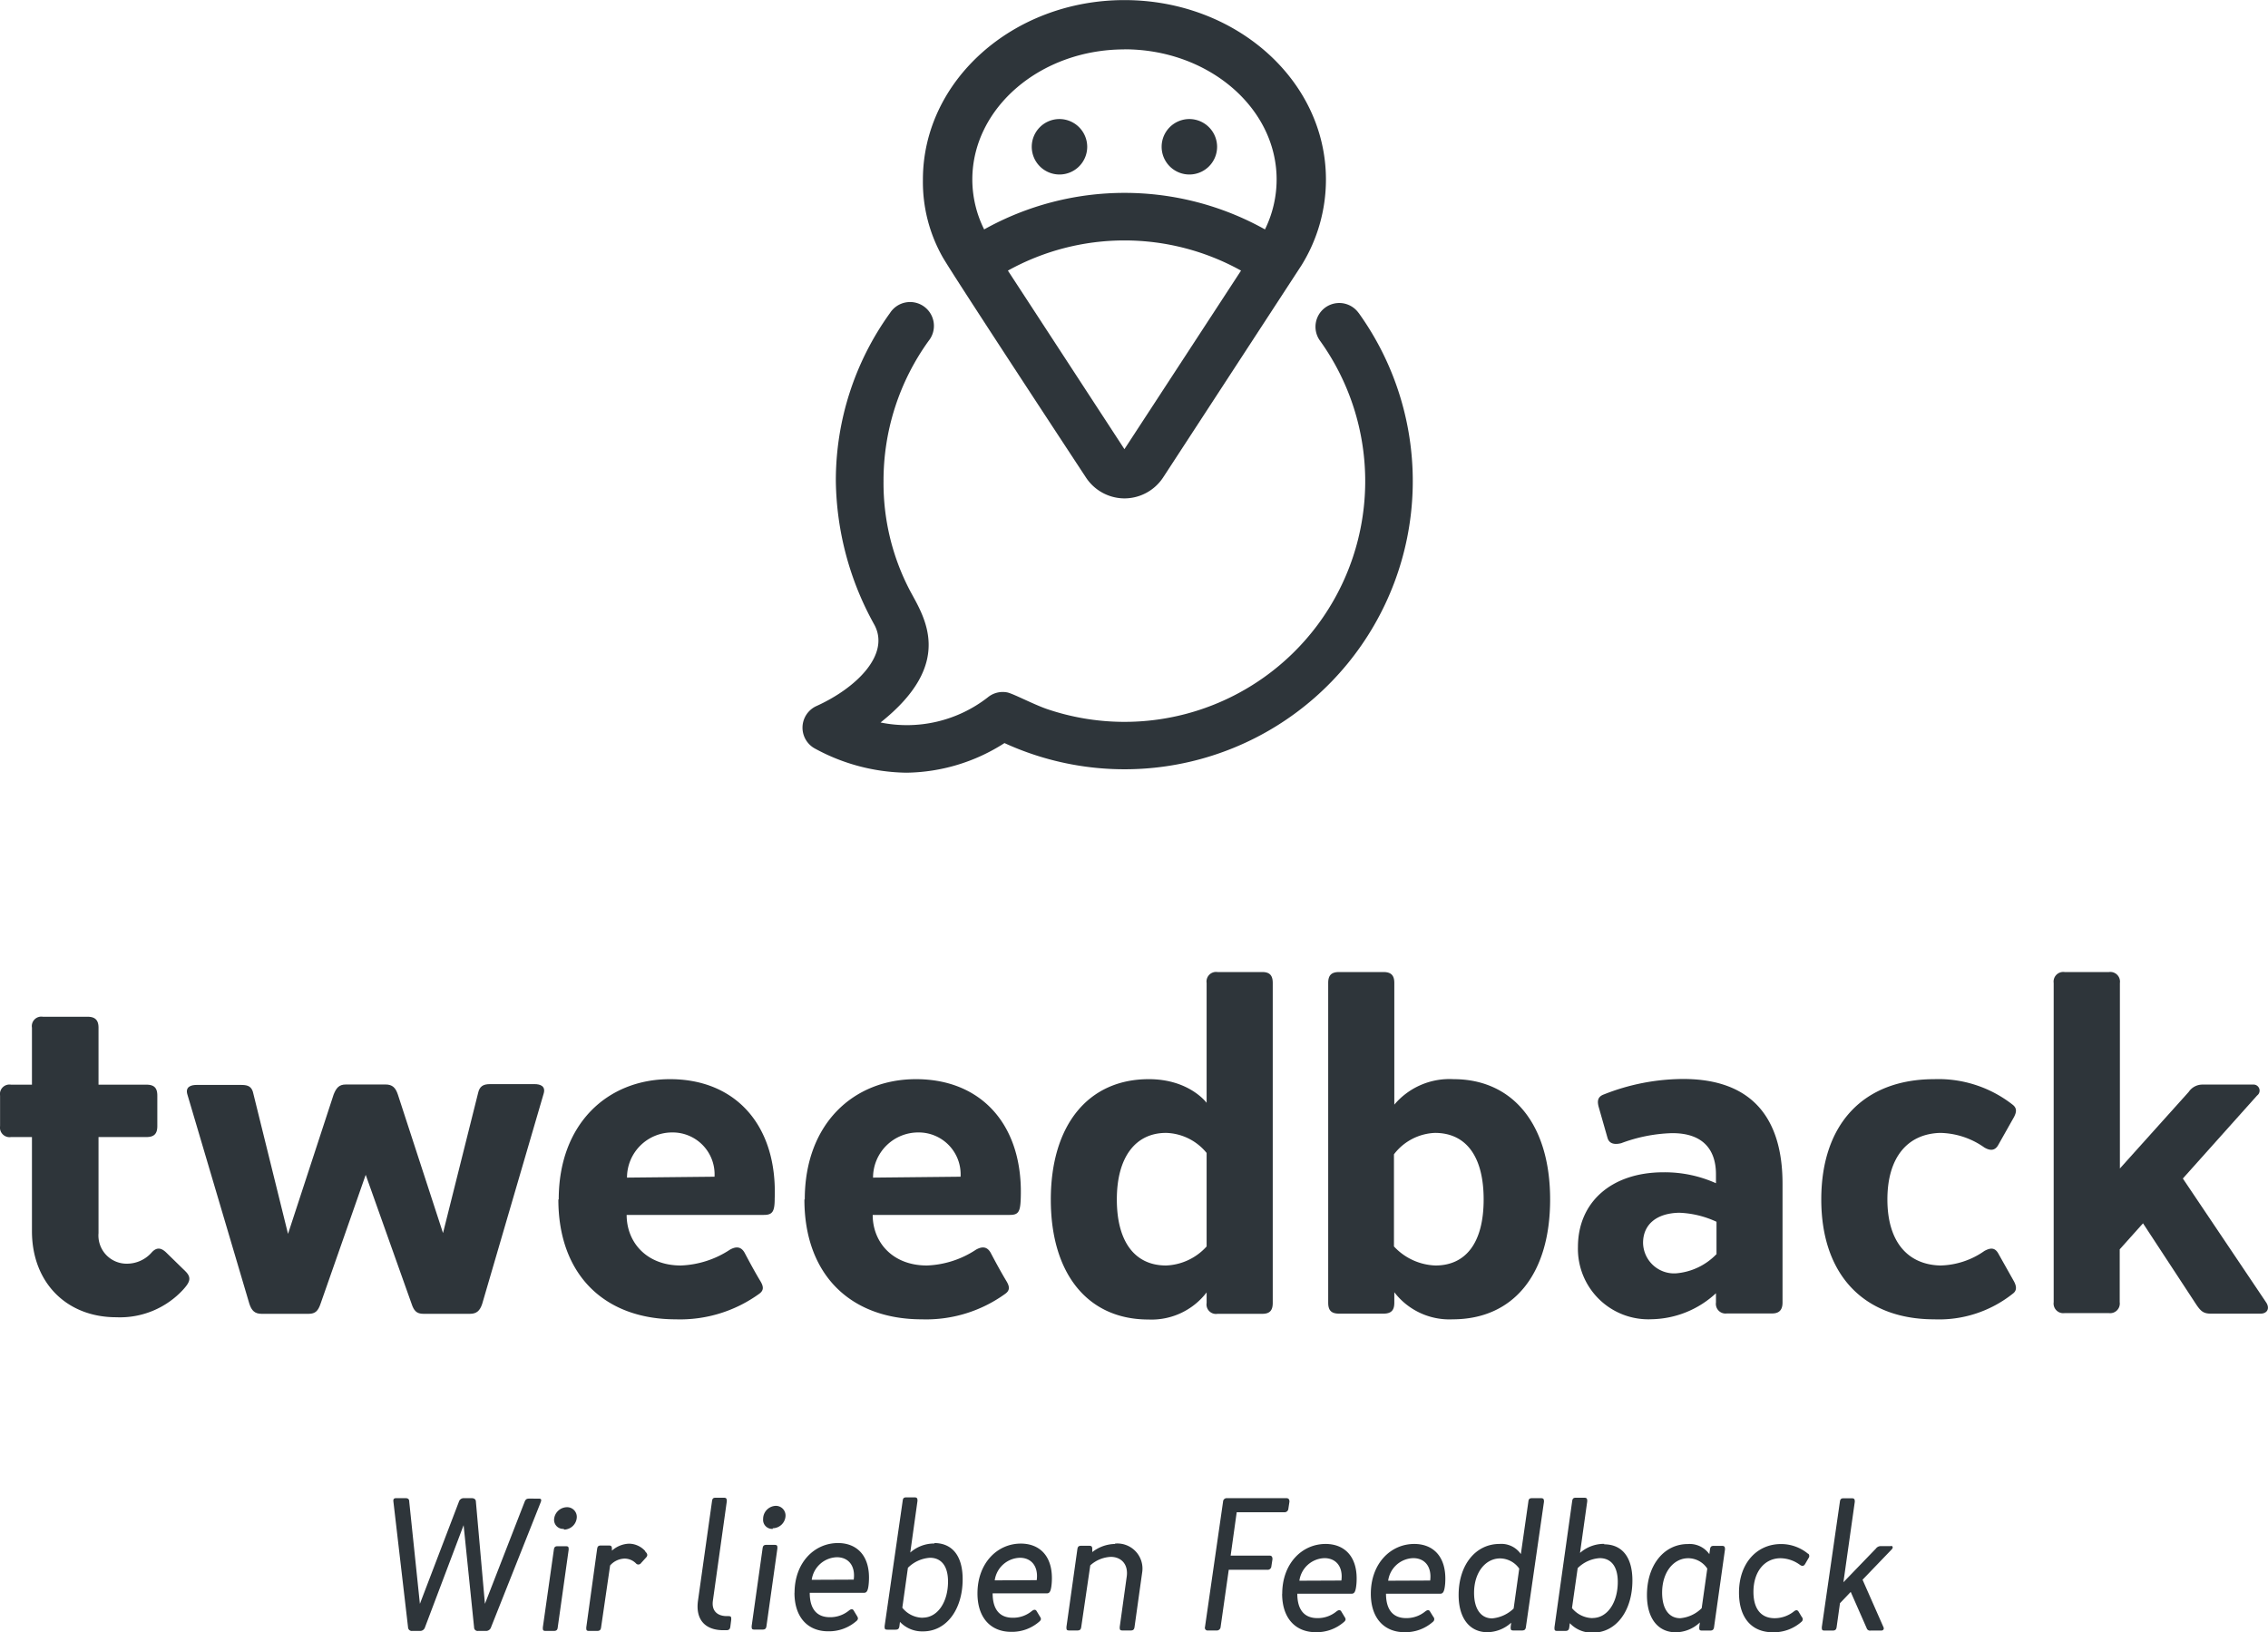 <svg id="tweedback-logo-big" xmlns="http://www.w3.org/2000/svg" width="88.58mm" height="63.75mm" viewBox="0 0 251.08 180.71"><title>tweedback-logo-big</title><g id="Logo"><path id="Claim" d="M233.9,198h-1.1a.67.67,0,0,0-.6.27L228.6,202l1.26-8.91c0-.3-.06-.39-.36-.39h-.86c-.29,0-.39.09-.43.39l-2,13.87c0,.29,0,.39.33.39h.86c.29,0,.41-.1.45-.39l.37-2.64,1.19-1.25,1.76,4a.39.39,0,0,0,.45.28h1.15c.26,0,.36-.18.26-.39l-2.31-5.24,3.23-3.36c.19-.21.11-.39-.1-.39m-9.16.88a4.67,4.67,0,0,0-3-1.08c-2.66,0-4.65,2.11-4.65,5.38,0,2.71,1.33,4.39,3.77,4.39a4.64,4.64,0,0,0,3.18-1.19.36.36,0,0,0,0-.51l-.35-.58c-.17-.28-.39-.14-.56,0a3.43,3.43,0,0,1-2.09.72c-1.57,0-2.35-1.11-2.35-2.91,0-2.29,1.27-3.73,3-3.73a3.73,3.73,0,0,1,2.13.72c.19.14.41.22.59-.08l.37-.64a.38.38,0,0,0,0-.49m-9.61-.88h-.86c-.3,0-.39.1-.43.39l-.92,6.51a3.82,3.82,0,0,1-2.38,1.11c-1.22,0-2-1-2-2.83,0-2.27,1.27-3.81,2.89-3.81a2.54,2.54,0,0,1,2.11,1.15l.24-1.58a2.66,2.66,0,0,0-2.4-1.14c-2.6,0-4.52,2.29-4.52,5.65,0,2.64,1.27,4.12,3.19,4.12a3.94,3.94,0,0,0,2.67-1.09l-.07.51c0,.29,0,.39.33.39h.86c.29,0,.41-.1.45-.39l1.21-8.6c0-.29-.06-.39-.35-.39m-14.34,8a3,3,0,0,1-2.25-1.11l.63-4.42a3.8,3.8,0,0,1,2.44-1.11c1.21,0,2,.86,2,2.63,0,2.29-1.15,4-2.79,4m1.31-8.21a4,4,0,0,0-2.7,1l.8-5.72c0-.3-.06-.39-.35-.39H199c-.29,0-.39.09-.43.39L196.61,207c0,.29,0,.39.33.39h.86c.29,0,.41-.1.45-.39l.06-.47a3.34,3.34,0,0,0,2.56,1.05c2.57,0,4.37-2.42,4.37-5.78,0-2.64-1.19-4-3.14-4M189.71,206c-1.21,0-2-1-2-2.83,0-2.27,1.27-3.81,2.89-3.81a2.63,2.63,0,0,1,2.11,1.13l-.62,4.42a3.94,3.94,0,0,1-2.37,1.09M195,192.69h-.86c-.29,0-.39.09-.42.39l-.83,5.8a2.62,2.62,0,0,0-2.38-1.12c-2.6,0-4.51,2.29-4.51,5.65,0,2.64,1.27,4.12,3.18,4.12a4,4,0,0,0,2.64-1.05l-.06.47c0,.29,0,.39.33.39H193c.3,0,.41-.1.45-.39l2-13.87c0-.3-.06-.39-.36-.39m-16.89,9.14a2.88,2.88,0,0,1,2.77-2.5c1.33,0,2.07,1,1.88,2.48Zm-1.92,1.44c0,2.74,1.51,4.26,3.73,4.26a4.59,4.59,0,0,0,3.19-1.19.37.37,0,0,0,0-.51l-.36-.58c-.15-.28-.38-.14-.56,0a3.27,3.27,0,0,1-2.09.72c-1.45,0-2.23-.92-2.23-2.7h6c.29,0,.47-.17.55-1.13.21-2.93-1.29-4.38-3.42-4.38-2.64,0-4.81,2.19-4.81,5.51m-7.91-1.44a2.89,2.89,0,0,1,2.77-2.5c1.33,0,2.08,1,1.88,2.48Zm-1.91,1.44c0,2.74,1.5,4.26,3.73,4.26a4.59,4.59,0,0,0,3.18-1.19c.12-.14.18-.25,0-.51l-.35-.58c-.16-.28-.39-.14-.57,0a3.25,3.25,0,0,1-2.09.72c-1.44,0-2.22-.92-2.22-2.7h6c.3,0,.47-.17.55-1.13.22-2.93-1.29-4.38-3.42-4.38-2.63,0-4.8,2.19-4.8,5.51m-8.17,4.07h.9a.42.42,0,0,0,.45-.39l.9-6.33h4.27a.41.41,0,0,0,.45-.39l.12-.78c0-.26-.08-.4-.33-.4h-4.3l.67-4.8h5.27a.42.42,0,0,0,.45-.39l.12-.78c0-.26-.1-.39-.35-.39h-6.57a.4.4,0,0,0-.43.39l-2,13.87a.3.3,0,0,0,.33.39m-10.28-9.58a4.2,4.2,0,0,0-2.53.9l0-.31c0-.29-.06-.39-.36-.39h-.86c-.29,0-.39.1-.43.39l-1.21,8.6c0,.29,0,.39.33.39h.86c.3,0,.41-.1.45-.39l1-6.82a3.63,3.63,0,0,1,2.27-.94c1.13,0,2,.8,1.75,2.29l-.76,5.47c0,.29,0,.39.34.39h.86c.29,0,.4-.1.44-.39l.84-6a2.78,2.78,0,0,0-3-3.23m-13.32,4.07a2.9,2.9,0,0,1,2.78-2.5c1.32,0,2.07,1,1.87,2.48Zm-1.91,1.44c0,2.74,1.5,4.26,3.73,4.26a4.59,4.59,0,0,0,3.18-1.19c.12-.14.18-.25,0-.51l-.35-.58c-.16-.28-.39-.14-.57,0a3.23,3.23,0,0,1-2.09.72c-1.44,0-2.22-.92-2.22-2.7h6c.29,0,.46-.17.54-1.13.22-2.93-1.29-4.38-3.42-4.38-2.63,0-4.8,2.19-4.8,5.51m-6.08,2.7a2.92,2.92,0,0,1-2.24-1.11l.62-4.42a3.8,3.8,0,0,1,2.44-1.11c1.21,0,2,.86,2,2.63,0,2.29-1.16,4-2.8,4m1.31-8.21a4,4,0,0,0-2.69,1l.8-5.72c0-.3-.06-.39-.36-.39h-.86c-.29,0-.39.09-.42.39l-2,13.87c0,.29,0,.39.33.39h.86c.3,0,.41-.1.45-.39l.06-.47a3.38,3.38,0,0,0,2.56,1.05c2.58,0,4.38-2.42,4.38-5.78,0-2.64-1.2-4-3.15-4m-13.56,4.07a2.9,2.9,0,0,1,2.78-2.5c1.33,0,2.07,1,1.87,2.48Zm-1.91,1.44c0,2.74,1.5,4.26,3.73,4.26a4.62,4.62,0,0,0,3.19-1.19c.11-.14.17-.25,0-.51l-.35-.58c-.15-.28-.39-.14-.56,0a3.27,3.27,0,0,1-2.09.72c-1.45,0-2.23-.92-2.23-2.7h6c.29,0,.47-.17.54-1.13.22-2.93-1.29-4.38-3.41-4.38-2.64,0-4.81,2.19-4.81,5.51m-4.42,4.07h.86c.3,0,.41-.1.45-.39l1.21-8.6c0-.29,0-.39-.35-.39h-.86c-.29,0-.39.1-.43.39l-1.21,8.6c0,.29,0,.39.33.39m2-11.22a1.43,1.43,0,0,0,1.42-1.36,1.07,1.07,0,0,0-1.07-1.12A1.45,1.45,0,0,0,109,195a1,1,0,0,0,1.08,1.09m-5.45,11.22h.29c.29,0,.41-.1.45-.39l.1-.79c0-.29,0-.38-.34-.38H105c-1.14,0-1.72-.65-1.56-1.72l1.54-11c0-.3-.06-.39-.35-.39h-.86c-.3,0-.39.09-.43.39l-1.55,11c-.29,2.07.75,3.28,2.82,3.28m-8.68-8.78a2.44,2.44,0,0,0-1.77-.8,3,3,0,0,0-1.9.77l0-.18c0-.29-.06-.39-.35-.39h-.86c-.29,0-.39.1-.43.39L89.42,207c0,.29,0,.39.33.39h.86c.29,0,.41-.1.45-.39l1-6.86a2.21,2.21,0,0,1,1.62-.76,1.8,1.8,0,0,1,1.29.58.36.36,0,0,0,.52-.09l.57-.63c.26-.29,0-.53-.1-.63m-11,8.78h.85c.3,0,.42-.1.45-.39l1.21-8.6c0-.29,0-.39-.35-.39h-.86c-.29,0-.39.1-.43.39L84.61,207c0,.29,0,.39.34.39m2-11.22a1.43,1.43,0,0,0,1.42-1.36,1.07,1.07,0,0,0-1.07-1.12A1.45,1.45,0,0,0,85.86,195a1,1,0,0,0,1.08,1.09m-18.87-3L69.69,207a.41.41,0,0,0,.45.39H71a.56.56,0,0,0,.56-.39l4.28-11.32L77,207a.39.39,0,0,0,.44.39h.86a.57.57,0,0,0,.57-.39l5.51-13.87c.1-.26.06-.39-.2-.39H83.07c-.29,0-.39.13-.49.39L78.2,204.39l-1-11.31c0-.26-.19-.39-.47-.39h-.86a.55.55,0,0,0-.55.39L71,204.39l-1.18-11.31c0-.26-.11-.39-.41-.39H68.36c-.25,0-.33.13-.29.39" transform="translate(-24.52 -26.82)" style="fill:#2e353a"/><g id="Schriftzug"><path d="M28.05,163.15V152.71H25.73a1.06,1.06,0,0,1-1.21-1.21v-3.38a1.05,1.05,0,0,1,1.21-1.21h2.32V140.6a1.05,1.05,0,0,1,1.21-1.21h4.95c.81,0,1.21.35,1.21,1.21v6.31h5.3c.85,0,1.21.35,1.21,1.21v3.38c0,.85-.36,1.21-1.21,1.21h-5.3v10.64a3.12,3.12,0,0,0,3.13,3.38,3.65,3.65,0,0,0,2.77-1.26c.56-.6,1.06-.5,1.62.05l2.12,2.07c.7.71.45,1.21-.26,2a9.5,9.5,0,0,1-7.41,3.07c-5.55,0-9.34-3.88-9.34-9.53" transform="translate(-24.52 -26.82)" style="fill:#2e353a"/><path d="M52.12,171.17,45.26,148c-.26-.85.4-1.06,1-1.06h5c.76,0,1.16.21,1.31,1l3.83,15.49L61.45,148c.3-.75.61-1.11,1.36-1.11H67.2c.76,0,1.11.36,1.36,1.11l5,15.34,3.88-15.49c.16-.75.56-1,1.32-1h4.94c.61,0,1.26.21,1,1.06L77.9,171.17c-.25.76-.61,1.11-1.36,1.11H71.39c-.76,0-1.06-.35-1.31-1.11L65,156.89l-5,14.28c-.26.76-.56,1.11-1.31,1.11H53.48c-.76,0-1.11-.35-1.36-1.11" transform="translate(-24.52 -26.82)" style="fill:#2e353a"/><path d="M103.62,157.1a4.64,4.64,0,0,0-4.69-4.9,5,5,0,0,0-5,5Zm-17.25,2.52c0-8.38,5.4-13.32,12.31-13.32,7.31,0,11.9,5.15,11.6,13.22,0,1.46-.25,1.81-1.21,1.81H93.89c0,3,2.17,5.6,6,5.6a10.59,10.59,0,0,0,5.45-1.76c.65-.36,1.21-.36,1.61.35.56,1.06,1.16,2.17,1.77,3.18.35.6.35,1-.15,1.36a14.94,14.94,0,0,1-9.24,2.83c-7.86,0-13-4.9-13-13.27" transform="translate(-24.52 -26.82)" style="fill:#2e353a"/><path d="M130.86,157.1a4.64,4.64,0,0,0-4.69-4.9,5,5,0,0,0-5,5Zm-17.25,2.52c0-8.38,5.4-13.32,12.31-13.32,7.31,0,11.9,5.15,11.6,13.22-.05,1.46-.25,1.81-1.21,1.81H121.13c0,3,2.17,5.6,6,5.6a10.55,10.55,0,0,0,5.45-1.76c.65-.36,1.21-.36,1.61.35.56,1.06,1.16,2.17,1.77,3.18.35.6.35,1-.15,1.36a14.94,14.94,0,0,1-9.24,2.83c-7.86,0-13-4.9-13-13.27" transform="translate(-24.52 -26.82)" style="fill:#2e353a"/><path d="M158.1,154.47a6,6,0,0,0-4.49-2.22c-3.38,0-5.45,2.68-5.45,7.37s2,7.31,5.45,7.31a6.37,6.37,0,0,0,4.49-2.11Zm0-18.82a1.06,1.06,0,0,1,1.21-1.21h4.95c.81,0,1.16.36,1.16,1.21v35.42c0,.86-.35,1.21-1.16,1.21h-4.95a1.05,1.05,0,0,1-1.21-1.21v-1.16a7.68,7.68,0,0,1-6.45,3c-6.66,0-10.8-5-10.8-13.27S145,146.3,151.7,146.3c4.49,0,6.4,2.62,6.4,2.62Z" transform="translate(-24.52 -26.82)" style="fill:#2e353a"/><path d="M183.43,166.93c3.33,0,5.34-2.47,5.34-7.31s-2-7.37-5.39-7.37a6,6,0,0,0-4.54,2.37v10.2a6.58,6.58,0,0,0,4.59,2.11m2-20.63c6.56,0,10.7,5,10.7,13.32s-4.09,13.27-10.8,13.27a7.68,7.68,0,0,1-6.45-3v1.16c0,.86-.36,1.21-1.21,1.21h-4.9c-.86,0-1.21-.35-1.21-1.21V135.65c0-.85.35-1.21,1.21-1.21h4.9c.85,0,1.21.36,1.21,1.21v13.47a8,8,0,0,1,6.55-2.82" transform="translate(-24.52 -26.82)" style="fill:#2e353a"/><path d="M214.55,165.72v-3.63a10.68,10.68,0,0,0-4.13-1c-2.58.05-4,1.36-4,3.33a3.44,3.44,0,0,0,3.63,3.38,7,7,0,0,0,4.49-2.12m7.32-7.82v13.17c0,.81-.36,1.21-1.16,1.21h-5a1.07,1.07,0,0,1-1.21-1.21V170a10.74,10.74,0,0,1-7.11,2.88,7.8,7.8,0,0,1-8.17-8c0-4.94,3.68-8.27,9.48-8.27a13.88,13.88,0,0,1,5.8,1.21v-1c0-2.57-1.31-4.59-4.94-4.54a17.35,17.35,0,0,0-5.55,1.11c-.61.15-1.31.15-1.52-.6l-.95-3.33c-.21-.71-.16-1.21.55-1.47a24,24,0,0,1,8.78-1.71c7.62,0,11,4.34,11,11.6" transform="translate(-24.52 -26.82)" style="fill:#2e353a"/><path d="M226.15,159.62c0-8.38,4.69-13.32,12.51-13.32a13.32,13.32,0,0,1,8.68,2.83c.51.4.41.85.15,1.36l-1.76,3.12c-.41.71-1,.56-1.52.26a8.72,8.72,0,0,0-4.89-1.62c-3.68.1-5.85,2.78-5.85,7.37s2.17,7.21,5.85,7.31a8.8,8.8,0,0,0,4.89-1.61c.56-.3,1.11-.46,1.52.25l1.76,3.13c.26.5.36,1-.15,1.36a13.1,13.1,0,0,1-8.68,2.83c-7.82,0-12.51-4.95-12.51-13.27" transform="translate(-24.52 -26.82)" style="fill:#2e353a"/><path d="M251.88,171.07V135.65a1.07,1.07,0,0,1,1.21-1.21H258a1.07,1.07,0,0,1,1.21,1.21v20.54l7.62-8.48a1.83,1.83,0,0,1,1.57-.81h5.55a.67.67,0,0,1,.45,1.21l-8.22,9.19L275.39,171c.45.66.15,1.26-.61,1.26h-5.49c-.81,0-1.11-.25-1.62-1l-5.9-9-2.58,2.88v5.85a1.07,1.07,0,0,1-1.21,1.21h-4.89a1.07,1.07,0,0,1-1.21-1.21" transform="translate(-24.52 -26.82)" style="fill:#2e353a"/></g><g id="Tweedy"><path d="M174.92,61.46a2.63,2.63,0,1,0-4.27,3.08,26.65,26.65,0,0,1-30.23,40.78c-1.5-.52-3.77-1.72-4.4-1.84a2.6,2.6,0,0,0-2.15.55A14.58,14.58,0,0,1,122,106.81c8.31-6.61,4.81-11.68,3.24-14.63a25.62,25.62,0,0,1-2.91-12.09,26.44,26.44,0,0,1,5-15.54,2.64,2.64,0,1,0-4.28-3.08,31.69,31.69,0,0,0-6,18.62A33.55,33.55,0,0,0,121.32,96c1.77,3.29-2,7-6.44,9a2.63,2.63,0,0,0-.1,4.72,21.69,21.69,0,0,0,10.08,2.65,20.52,20.52,0,0,0,10.86-3.28,31.91,31.91,0,0,0,39.2-47.64" transform="translate(-24.52 -26.82)" style="fill:#2e353a"/><path d="M149,76.55,136.1,56.78a26.6,26.6,0,0,1,25.81,0Zm0-44.27c9.29,0,16.85,6.47,16.85,14.41a12.54,12.54,0,0,1-1.29,5.53,31.89,31.89,0,0,0-31.09,0,12.41,12.41,0,0,1-1.31-5.52c0-7.94,7.55-14.41,16.84-14.41m19.6,23.91a18,18,0,0,0,2.71-9.5c0-11-10-19.87-22.31-19.87s-22.31,8.91-22.31,19.87a16.9,16.9,0,0,0,2.21,8.63c1.45,2.48,15.87,24.4,15.87,24.4A5.12,5.12,0,0,0,149,82h0a5.14,5.14,0,0,0,4.26-2.28Z" transform="translate(-24.52 -26.82)" style="fill:#2e353a"/><path d="M156.19,40a3.07,3.07,0,1,0,3.07,3.07A3.08,3.08,0,0,0,156.19,40" transform="translate(-24.52 -26.82)" style="fill:#2e353a"/><path d="M141.82,40a3.07,3.07,0,1,0,3.06,3.07A3.08,3.08,0,0,0,141.82,40" transform="translate(-24.52 -26.82)" style="fill:#2e353a"/></g></g></svg>